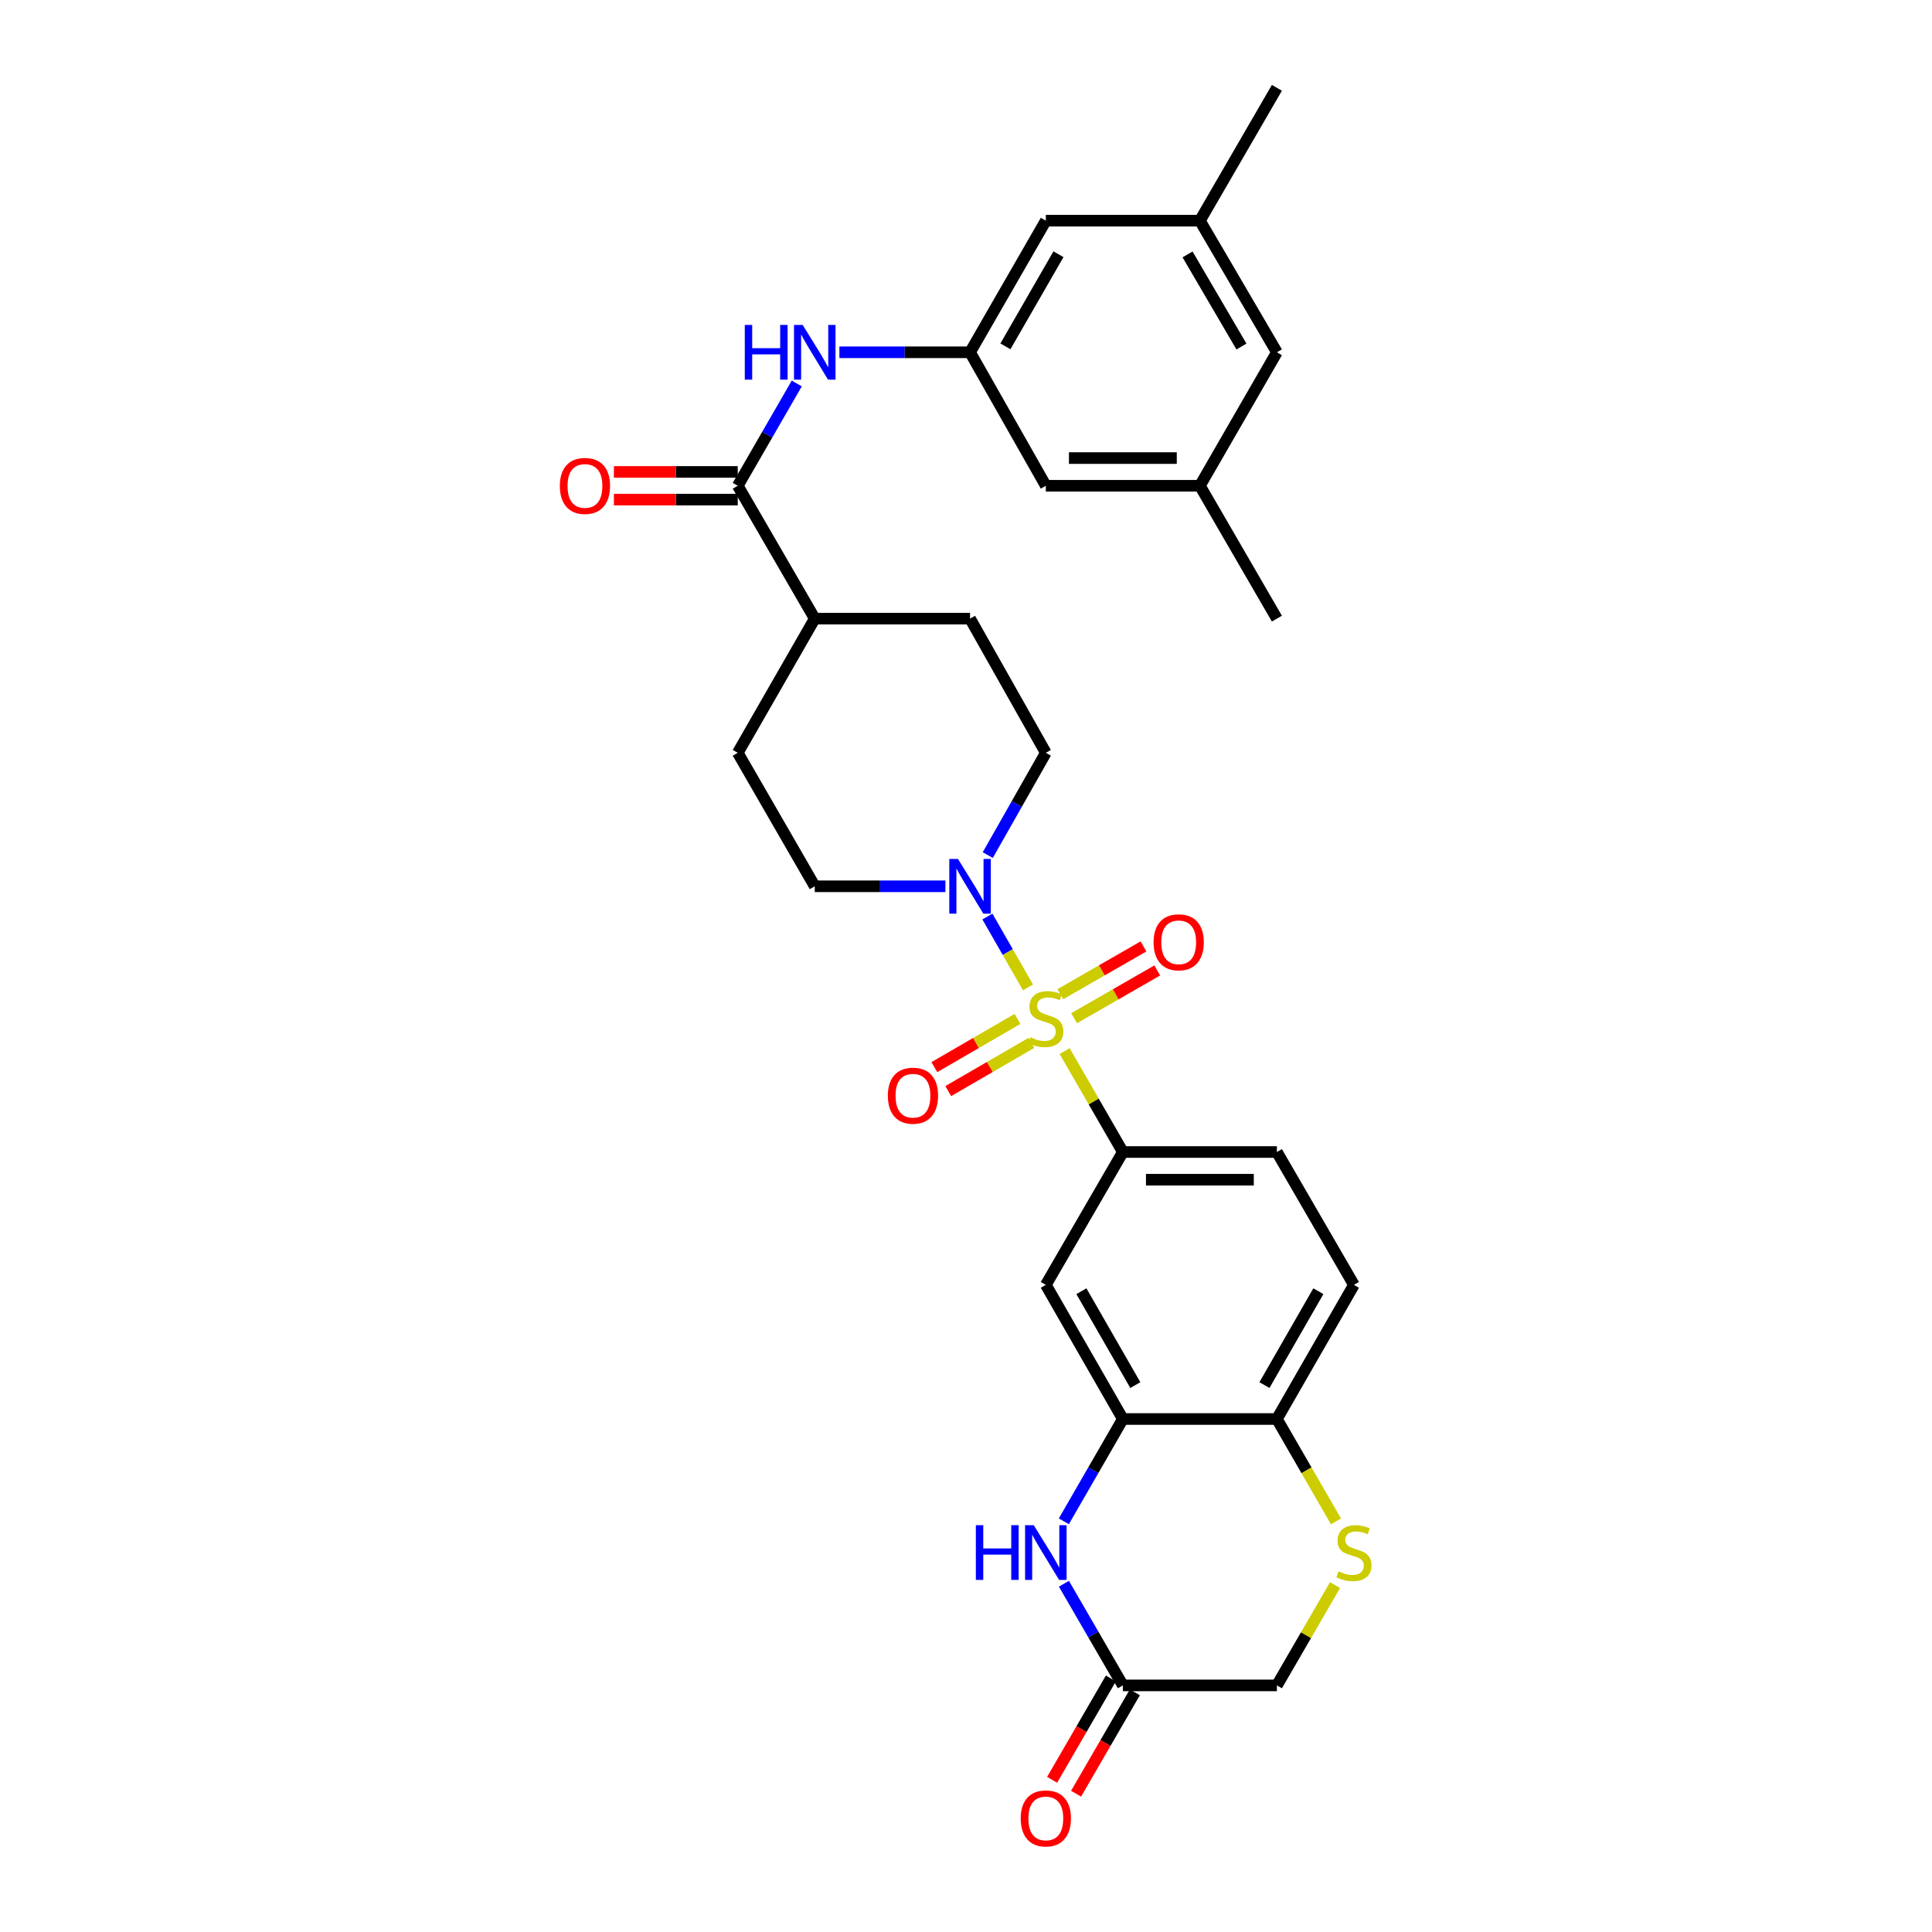 <?xml version='1.0' encoding='iso-8859-1'?>
<svg version='1.1' baseProfile='full'
              xmlns='http://www.w3.org/2000/svg'
                      xmlns:rdkit='http://www.rdkit.org/xml'
                      xmlns:xlink='http://www.w3.org/1999/xlink'
                  xml:space='preserve'
width='1000px' height='1000px' viewBox='0 0 1000 1000'>
<!-- END OF HEADER -->
<rect style='opacity:1.0;fill:#FFFFFF;stroke:none' width='1000' height='1000' x='0' y='0'> </rect>
<path class='bond-0' d='M 532.097,511.084 L 521.588,492.746' style='fill:none;fill-rule:evenodd;stroke:#CCCC00;stroke-width:6px;stroke-linecap:butt;stroke-linejoin:miter;stroke-opacity:1' />
<path class='bond-0' d='M 521.588,492.746 L 511.079,474.408' style='fill:none;fill-rule:evenodd;stroke:#0000FF;stroke-width:6px;stroke-linecap:butt;stroke-linejoin:miter;stroke-opacity:1' />
<path class='bond-1' d='M 551.055,544.051 L 566.123,570.166' style='fill:none;fill-rule:evenodd;stroke:#CCCC00;stroke-width:6px;stroke-linecap:butt;stroke-linejoin:miter;stroke-opacity:1' />
<path class='bond-1' d='M 566.123,570.166 L 581.191,596.281' style='fill:none;fill-rule:evenodd;stroke:#000000;stroke-width:6px;stroke-linecap:butt;stroke-linejoin:miter;stroke-opacity:1' />
<path class='bond-10' d='M 526.657,527.392 L 505.139,539.868' style='fill:none;fill-rule:evenodd;stroke:#CCCC00;stroke-width:6px;stroke-linecap:butt;stroke-linejoin:miter;stroke-opacity:1' />
<path class='bond-10' d='M 505.139,539.868 L 483.621,552.344' style='fill:none;fill-rule:evenodd;stroke:#FF0000;stroke-width:6px;stroke-linecap:butt;stroke-linejoin:miter;stroke-opacity:1' />
<path class='bond-10' d='M 533.846,539.793 L 512.329,552.269' style='fill:none;fill-rule:evenodd;stroke:#CCCC00;stroke-width:6px;stroke-linecap:butt;stroke-linejoin:miter;stroke-opacity:1' />
<path class='bond-10' d='M 512.329,552.269 L 490.811,564.744' style='fill:none;fill-rule:evenodd;stroke:#FF0000;stroke-width:6px;stroke-linecap:butt;stroke-linejoin:miter;stroke-opacity:1' />
<path class='bond-11' d='M 555.953,527.032 L 577.475,514.664' style='fill:none;fill-rule:evenodd;stroke:#CCCC00;stroke-width:6px;stroke-linecap:butt;stroke-linejoin:miter;stroke-opacity:1' />
<path class='bond-11' d='M 577.475,514.664 L 598.997,502.295' style='fill:none;fill-rule:evenodd;stroke:#FF0000;stroke-width:6px;stroke-linecap:butt;stroke-linejoin:miter;stroke-opacity:1' />
<path class='bond-11' d='M 548.811,514.604 L 570.333,502.236' style='fill:none;fill-rule:evenodd;stroke:#CCCC00;stroke-width:6px;stroke-linecap:butt;stroke-linejoin:miter;stroke-opacity:1' />
<path class='bond-11' d='M 570.333,502.236 L 591.855,489.868' style='fill:none;fill-rule:evenodd;stroke:#FF0000;stroke-width:6px;stroke-linecap:butt;stroke-linejoin:miter;stroke-opacity:1' />
<path class='bond-14' d='M 489.35,458.74 L 455.535,458.74' style='fill:none;fill-rule:evenodd;stroke:#0000FF;stroke-width:6px;stroke-linecap:butt;stroke-linejoin:miter;stroke-opacity:1' />
<path class='bond-14' d='M 455.535,458.74 L 421.719,458.74' style='fill:none;fill-rule:evenodd;stroke:#000000;stroke-width:6px;stroke-linecap:butt;stroke-linejoin:miter;stroke-opacity:1' />
<path class='bond-15' d='M 511.265,442.594 L 526.292,416.122' style='fill:none;fill-rule:evenodd;stroke:#0000FF;stroke-width:6px;stroke-linecap:butt;stroke-linejoin:miter;stroke-opacity:1' />
<path class='bond-15' d='M 526.292,416.122 L 541.319,389.651' style='fill:none;fill-rule:evenodd;stroke:#000000;stroke-width:6px;stroke-linecap:butt;stroke-linejoin:miter;stroke-opacity:1' />
<path class='bond-5' d='M 581.191,596.281 L 541.319,665.052' style='fill:none;fill-rule:evenodd;stroke:#000000;stroke-width:6px;stroke-linecap:butt;stroke-linejoin:miter;stroke-opacity:1' />
<path class='bond-17' d='M 581.191,596.281 L 660.919,596.281' style='fill:none;fill-rule:evenodd;stroke:#000000;stroke-width:6px;stroke-linecap:butt;stroke-linejoin:miter;stroke-opacity:1' />
<path class='bond-17' d='M 593.15,610.615 L 648.96,610.615' style='fill:none;fill-rule:evenodd;stroke:#000000;stroke-width:6px;stroke-linecap:butt;stroke-linejoin:miter;stroke-opacity:1' />
<path class='bond-2' d='M 550.639,787.434 L 565.915,760.955' style='fill:none;fill-rule:evenodd;stroke:#0000FF;stroke-width:6px;stroke-linecap:butt;stroke-linejoin:miter;stroke-opacity:1' />
<path class='bond-2' d='M 565.915,760.955 L 581.191,734.476' style='fill:none;fill-rule:evenodd;stroke:#000000;stroke-width:6px;stroke-linecap:butt;stroke-linejoin:miter;stroke-opacity:1' />
<path class='bond-8' d='M 550.681,819.736 L 565.936,846.048' style='fill:none;fill-rule:evenodd;stroke:#0000FF;stroke-width:6px;stroke-linecap:butt;stroke-linejoin:miter;stroke-opacity:1' />
<path class='bond-8' d='M 565.936,846.048 L 581.191,872.359' style='fill:none;fill-rule:evenodd;stroke:#000000;stroke-width:6px;stroke-linecap:butt;stroke-linejoin:miter;stroke-opacity:1' />
<path class='bond-3' d='M 581.191,734.476 L 541.319,665.052' style='fill:none;fill-rule:evenodd;stroke:#000000;stroke-width:6px;stroke-linecap:butt;stroke-linejoin:miter;stroke-opacity:1' />
<path class='bond-3' d='M 587.64,716.923 L 559.73,668.327' style='fill:none;fill-rule:evenodd;stroke:#000000;stroke-width:6px;stroke-linecap:butt;stroke-linejoin:miter;stroke-opacity:1' />
<path class='bond-31' d='M 581.191,734.476 L 660.919,734.476' style='fill:none;fill-rule:evenodd;stroke:#000000;stroke-width:6px;stroke-linecap:butt;stroke-linejoin:miter;stroke-opacity:1' />
<path class='bond-4' d='M 381.863,251.432 L 421.719,320.203' style='fill:none;fill-rule:evenodd;stroke:#000000;stroke-width:6px;stroke-linecap:butt;stroke-linejoin:miter;stroke-opacity:1' />
<path class='bond-7' d='M 381.863,251.432 L 397.131,224.965' style='fill:none;fill-rule:evenodd;stroke:#000000;stroke-width:6px;stroke-linecap:butt;stroke-linejoin:miter;stroke-opacity:1' />
<path class='bond-7' d='M 397.131,224.965 L 412.4,198.497' style='fill:none;fill-rule:evenodd;stroke:#0000FF;stroke-width:6px;stroke-linecap:butt;stroke-linejoin:miter;stroke-opacity:1' />
<path class='bond-16' d='M 381.863,244.265 L 349.806,244.265' style='fill:none;fill-rule:evenodd;stroke:#000000;stroke-width:6px;stroke-linecap:butt;stroke-linejoin:miter;stroke-opacity:1' />
<path class='bond-16' d='M 349.806,244.265 L 317.749,244.265' style='fill:none;fill-rule:evenodd;stroke:#FF0000;stroke-width:6px;stroke-linecap:butt;stroke-linejoin:miter;stroke-opacity:1' />
<path class='bond-16' d='M 381.863,258.599 L 349.806,258.599' style='fill:none;fill-rule:evenodd;stroke:#000000;stroke-width:6px;stroke-linecap:butt;stroke-linejoin:miter;stroke-opacity:1' />
<path class='bond-16' d='M 349.806,258.599 L 317.749,258.599' style='fill:none;fill-rule:evenodd;stroke:#FF0000;stroke-width:6px;stroke-linecap:butt;stroke-linejoin:miter;stroke-opacity:1' />
<path class='bond-6' d='M 691.495,787.474 L 676.207,760.975' style='fill:none;fill-rule:evenodd;stroke:#CCCC00;stroke-width:6px;stroke-linecap:butt;stroke-linejoin:miter;stroke-opacity:1' />
<path class='bond-6' d='M 676.207,760.975 L 660.919,734.476' style='fill:none;fill-rule:evenodd;stroke:#000000;stroke-width:6px;stroke-linecap:butt;stroke-linejoin:miter;stroke-opacity:1' />
<path class='bond-18' d='M 691.012,820.456 L 675.966,846.408' style='fill:none;fill-rule:evenodd;stroke:#CCCC00;stroke-width:6px;stroke-linecap:butt;stroke-linejoin:miter;stroke-opacity:1' />
<path class='bond-18' d='M 675.966,846.408 L 660.919,872.359' style='fill:none;fill-rule:evenodd;stroke:#000000;stroke-width:6px;stroke-linecap:butt;stroke-linejoin:miter;stroke-opacity:1' />
<path class='bond-12' d='M 434.468,182.343 L 468.284,182.343' style='fill:none;fill-rule:evenodd;stroke:#0000FF;stroke-width:6px;stroke-linecap:butt;stroke-linejoin:miter;stroke-opacity:1' />
<path class='bond-12' d='M 468.284,182.343 L 502.1,182.343' style='fill:none;fill-rule:evenodd;stroke:#000000;stroke-width:6px;stroke-linecap:butt;stroke-linejoin:miter;stroke-opacity:1' />
<path class='bond-19' d='M 574.991,868.765 L 559.782,894.996' style='fill:none;fill-rule:evenodd;stroke:#000000;stroke-width:6px;stroke-linecap:butt;stroke-linejoin:miter;stroke-opacity:1' />
<path class='bond-19' d='M 559.782,894.996 L 544.574,921.228' style='fill:none;fill-rule:evenodd;stroke:#FF0000;stroke-width:6px;stroke-linecap:butt;stroke-linejoin:miter;stroke-opacity:1' />
<path class='bond-19' d='M 587.391,875.954 L 572.183,902.186' style='fill:none;fill-rule:evenodd;stroke:#000000;stroke-width:6px;stroke-linecap:butt;stroke-linejoin:miter;stroke-opacity:1' />
<path class='bond-19' d='M 572.183,902.186 L 556.974,928.418' style='fill:none;fill-rule:evenodd;stroke:#FF0000;stroke-width:6px;stroke-linecap:butt;stroke-linejoin:miter;stroke-opacity:1' />
<path class='bond-32' d='M 581.191,872.359 L 660.919,872.359' style='fill:none;fill-rule:evenodd;stroke:#000000;stroke-width:6px;stroke-linecap:butt;stroke-linejoin:miter;stroke-opacity:1' />
<path class='bond-9' d='M 660.919,734.476 L 700.791,665.052' style='fill:none;fill-rule:evenodd;stroke:#000000;stroke-width:6px;stroke-linecap:butt;stroke-linejoin:miter;stroke-opacity:1' />
<path class='bond-9' d='M 654.47,716.923 L 682.381,668.327' style='fill:none;fill-rule:evenodd;stroke:#000000;stroke-width:6px;stroke-linecap:butt;stroke-linejoin:miter;stroke-opacity:1' />
<path class='bond-25' d='M 502.1,182.343 L 541.319,251.432' style='fill:none;fill-rule:evenodd;stroke:#000000;stroke-width:6px;stroke-linecap:butt;stroke-linejoin:miter;stroke-opacity:1' />
<path class='bond-26' d='M 502.1,182.343 L 541.319,114.225' style='fill:none;fill-rule:evenodd;stroke:#000000;stroke-width:6px;stroke-linecap:butt;stroke-linejoin:miter;stroke-opacity:1' />
<path class='bond-26' d='M 520.405,179.277 L 547.858,131.595' style='fill:none;fill-rule:evenodd;stroke:#000000;stroke-width:6px;stroke-linecap:butt;stroke-linejoin:miter;stroke-opacity:1' />
<path class='bond-13' d='M 421.719,320.203 L 502.1,320.203' style='fill:none;fill-rule:evenodd;stroke:#000000;stroke-width:6px;stroke-linecap:butt;stroke-linejoin:miter;stroke-opacity:1' />
<path class='bond-30' d='M 421.719,320.203 L 381.863,389.651' style='fill:none;fill-rule:evenodd;stroke:#000000;stroke-width:6px;stroke-linecap:butt;stroke-linejoin:miter;stroke-opacity:1' />
<path class='bond-21' d='M 421.719,458.74 L 381.863,389.651' style='fill:none;fill-rule:evenodd;stroke:#000000;stroke-width:6px;stroke-linecap:butt;stroke-linejoin:miter;stroke-opacity:1' />
<path class='bond-22' d='M 541.319,389.651 L 502.1,320.203' style='fill:none;fill-rule:evenodd;stroke:#000000;stroke-width:6px;stroke-linecap:butt;stroke-linejoin:miter;stroke-opacity:1' />
<path class='bond-20' d='M 660.919,596.281 L 700.791,665.052' style='fill:none;fill-rule:evenodd;stroke:#000000;stroke-width:6px;stroke-linecap:butt;stroke-linejoin:miter;stroke-opacity:1' />
<path class='bond-23' d='M 621.063,251.432 L 541.319,251.432' style='fill:none;fill-rule:evenodd;stroke:#000000;stroke-width:6px;stroke-linecap:butt;stroke-linejoin:miter;stroke-opacity:1' />
<path class='bond-23' d='M 609.101,237.098 L 553.281,237.098' style='fill:none;fill-rule:evenodd;stroke:#000000;stroke-width:6px;stroke-linecap:butt;stroke-linejoin:miter;stroke-opacity:1' />
<path class='bond-28' d='M 621.063,251.432 L 660.919,320.203' style='fill:none;fill-rule:evenodd;stroke:#000000;stroke-width:6px;stroke-linecap:butt;stroke-linejoin:miter;stroke-opacity:1' />
<path class='bond-33' d='M 621.063,251.432 L 660.919,182.343' style='fill:none;fill-rule:evenodd;stroke:#000000;stroke-width:6px;stroke-linecap:butt;stroke-linejoin:miter;stroke-opacity:1' />
<path class='bond-24' d='M 621.063,114.225 L 541.319,114.225' style='fill:none;fill-rule:evenodd;stroke:#000000;stroke-width:6px;stroke-linecap:butt;stroke-linejoin:miter;stroke-opacity:1' />
<path class='bond-27' d='M 621.063,114.225 L 660.919,182.343' style='fill:none;fill-rule:evenodd;stroke:#000000;stroke-width:6px;stroke-linecap:butt;stroke-linejoin:miter;stroke-opacity:1' />
<path class='bond-27' d='M 614.67,131.682 L 642.569,179.364' style='fill:none;fill-rule:evenodd;stroke:#000000;stroke-width:6px;stroke-linecap:butt;stroke-linejoin:miter;stroke-opacity:1' />
<path class='bond-29' d='M 621.063,114.225 L 660.919,45.455' style='fill:none;fill-rule:evenodd;stroke:#000000;stroke-width:6px;stroke-linecap:butt;stroke-linejoin:miter;stroke-opacity:1' />
<path  class='atom-0' d='M 533.319 536.896
Q 533.639 537.016, 534.959 537.576
Q 536.279 538.136, 537.719 538.496
Q 539.199 538.816, 540.639 538.816
Q 543.319 538.816, 544.879 537.536
Q 546.439 536.216, 546.439 533.936
Q 546.439 532.376, 545.639 531.416
Q 544.879 530.456, 543.679 529.936
Q 542.479 529.416, 540.479 528.816
Q 537.959 528.056, 536.439 527.336
Q 534.959 526.616, 533.879 525.096
Q 532.839 523.576, 532.839 521.016
Q 532.839 517.456, 535.239 515.256
Q 537.679 513.056, 542.479 513.056
Q 545.759 513.056, 549.479 514.616
L 548.559 517.696
Q 545.159 516.296, 542.599 516.296
Q 539.839 516.296, 538.319 517.456
Q 536.799 518.576, 536.839 520.536
Q 536.839 522.056, 537.599 522.976
Q 538.399 523.896, 539.519 524.416
Q 540.679 524.936, 542.599 525.536
Q 545.159 526.336, 546.679 527.136
Q 548.199 527.936, 549.279 529.576
Q 550.399 531.176, 550.399 533.936
Q 550.399 537.856, 547.759 539.976
Q 545.159 542.056, 540.799 542.056
Q 538.279 542.056, 536.359 541.496
Q 534.479 540.976, 532.239 540.056
L 533.319 536.896
' fill='#CCCC00'/>
<path  class='atom-1' d='M 495.84 444.58
L 505.12 459.58
Q 506.04 461.06, 507.52 463.74
Q 509 466.42, 509.08 466.58
L 509.08 444.58
L 512.84 444.58
L 512.84 472.9
L 508.96 472.9
L 499 456.5
Q 497.84 454.58, 496.6 452.38
Q 495.4 450.18, 495.04 449.5
L 495.04 472.9
L 491.36 472.9
L 491.36 444.58
L 495.84 444.58
' fill='#0000FF'/>
<path  class='atom-3' d='M 505.099 789.429
L 508.939 789.429
L 508.939 801.469
L 523.419 801.469
L 523.419 789.429
L 527.259 789.429
L 527.259 817.749
L 523.419 817.749
L 523.419 804.669
L 508.939 804.669
L 508.939 817.749
L 505.099 817.749
L 505.099 789.429
' fill='#0000FF'/>
<path  class='atom-3' d='M 535.059 789.429
L 544.339 804.429
Q 545.259 805.909, 546.739 808.589
Q 548.219 811.269, 548.299 811.429
L 548.299 789.429
L 552.059 789.429
L 552.059 817.749
L 548.179 817.749
L 538.219 801.349
Q 537.059 799.429, 535.819 797.229
Q 534.619 795.029, 534.259 794.349
L 534.259 817.749
L 530.579 817.749
L 530.579 789.429
L 535.059 789.429
' fill='#0000FF'/>
<path  class='atom-7' d='M 692.791 813.309
Q 693.111 813.429, 694.431 813.989
Q 695.751 814.549, 697.191 814.909
Q 698.671 815.229, 700.111 815.229
Q 702.791 815.229, 704.351 813.949
Q 705.911 812.629, 705.911 810.349
Q 705.911 808.789, 705.111 807.829
Q 704.351 806.869, 703.151 806.349
Q 701.951 805.829, 699.951 805.229
Q 697.431 804.469, 695.911 803.749
Q 694.431 803.029, 693.351 801.509
Q 692.311 799.989, 692.311 797.429
Q 692.311 793.869, 694.711 791.669
Q 697.151 789.469, 701.951 789.469
Q 705.231 789.469, 708.951 791.029
L 708.031 794.109
Q 704.631 792.709, 702.071 792.709
Q 699.311 792.709, 697.791 793.869
Q 696.271 794.989, 696.311 796.949
Q 696.311 798.469, 697.071 799.389
Q 697.871 800.309, 698.991 800.829
Q 700.151 801.349, 702.071 801.949
Q 704.631 802.749, 706.151 803.549
Q 707.671 804.349, 708.751 805.989
Q 709.871 807.589, 709.871 810.349
Q 709.871 814.269, 707.231 816.389
Q 704.631 818.469, 700.271 818.469
Q 697.751 818.469, 695.831 817.909
Q 693.951 817.389, 691.711 816.469
L 692.791 813.309
' fill='#CCCC00'/>
<path  class='atom-8' d='M 385.499 168.183
L 389.339 168.183
L 389.339 180.223
L 403.819 180.223
L 403.819 168.183
L 407.659 168.183
L 407.659 196.503
L 403.819 196.503
L 403.819 183.423
L 389.339 183.423
L 389.339 196.503
L 385.499 196.503
L 385.499 168.183
' fill='#0000FF'/>
<path  class='atom-8' d='M 415.459 168.183
L 424.739 183.183
Q 425.659 184.663, 427.139 187.343
Q 428.619 190.023, 428.699 190.183
L 428.699 168.183
L 432.459 168.183
L 432.459 196.503
L 428.579 196.503
L 418.619 180.103
Q 417.459 178.183, 416.219 175.983
Q 415.019 173.783, 414.659 173.103
L 414.659 196.503
L 410.979 196.503
L 410.979 168.183
L 415.459 168.183
' fill='#0000FF'/>
<path  class='atom-11' d='M 459.548 567.128
Q 459.548 560.328, 462.908 556.528
Q 466.268 552.728, 472.548 552.728
Q 478.828 552.728, 482.188 556.528
Q 485.548 560.328, 485.548 567.128
Q 485.548 574.008, 482.148 577.928
Q 478.748 581.808, 472.548 581.808
Q 466.308 581.808, 462.908 577.928
Q 459.548 574.048, 459.548 567.128
M 472.548 578.608
Q 476.868 578.608, 479.188 575.728
Q 481.548 572.808, 481.548 567.128
Q 481.548 561.568, 479.188 558.768
Q 476.868 555.928, 472.548 555.928
Q 468.228 555.928, 465.868 558.728
Q 463.548 561.528, 463.548 567.128
Q 463.548 572.848, 465.868 575.728
Q 468.228 578.608, 472.548 578.608
' fill='#FF0000'/>
<path  class='atom-12' d='M 597.09 487.734
Q 597.09 480.934, 600.45 477.134
Q 603.81 473.334, 610.09 473.334
Q 616.37 473.334, 619.73 477.134
Q 623.09 480.934, 623.09 487.734
Q 623.09 494.614, 619.69 498.534
Q 616.29 502.414, 610.09 502.414
Q 603.85 502.414, 600.45 498.534
Q 597.09 494.654, 597.09 487.734
M 610.09 499.214
Q 614.41 499.214, 616.73 496.334
Q 619.09 493.414, 619.09 487.734
Q 619.09 482.174, 616.73 479.374
Q 614.41 476.534, 610.09 476.534
Q 605.77 476.534, 603.41 479.334
Q 601.09 482.134, 601.09 487.734
Q 601.09 493.454, 603.41 496.334
Q 605.77 499.214, 610.09 499.214
' fill='#FF0000'/>
<path  class='atom-17' d='M 289.772 251.512
Q 289.772 244.712, 293.132 240.912
Q 296.492 237.112, 302.772 237.112
Q 309.052 237.112, 312.412 240.912
Q 315.772 244.712, 315.772 251.512
Q 315.772 258.392, 312.372 262.312
Q 308.972 266.192, 302.772 266.192
Q 296.532 266.192, 293.132 262.312
Q 289.772 258.432, 289.772 251.512
M 302.772 262.992
Q 307.092 262.992, 309.412 260.112
Q 311.772 257.192, 311.772 251.512
Q 311.772 245.952, 309.412 243.152
Q 307.092 240.312, 302.772 240.312
Q 298.452 240.312, 296.092 243.112
Q 293.772 245.912, 293.772 251.512
Q 293.772 257.232, 296.092 260.112
Q 298.452 262.992, 302.772 262.992
' fill='#FF0000'/>
<path  class='atom-20' d='M 528.319 941.21
Q 528.319 934.41, 531.679 930.61
Q 535.039 926.81, 541.319 926.81
Q 547.599 926.81, 550.959 930.61
Q 554.319 934.41, 554.319 941.21
Q 554.319 948.09, 550.919 952.01
Q 547.519 955.89, 541.319 955.89
Q 535.079 955.89, 531.679 952.01
Q 528.319 948.13, 528.319 941.21
M 541.319 952.69
Q 545.639 952.69, 547.959 949.81
Q 550.319 946.89, 550.319 941.21
Q 550.319 935.65, 547.959 932.85
Q 545.639 930.01, 541.319 930.01
Q 536.999 930.01, 534.639 932.81
Q 532.319 935.61, 532.319 941.21
Q 532.319 946.93, 534.639 949.81
Q 536.999 952.69, 541.319 952.69
' fill='#FF0000'/>
</svg>
